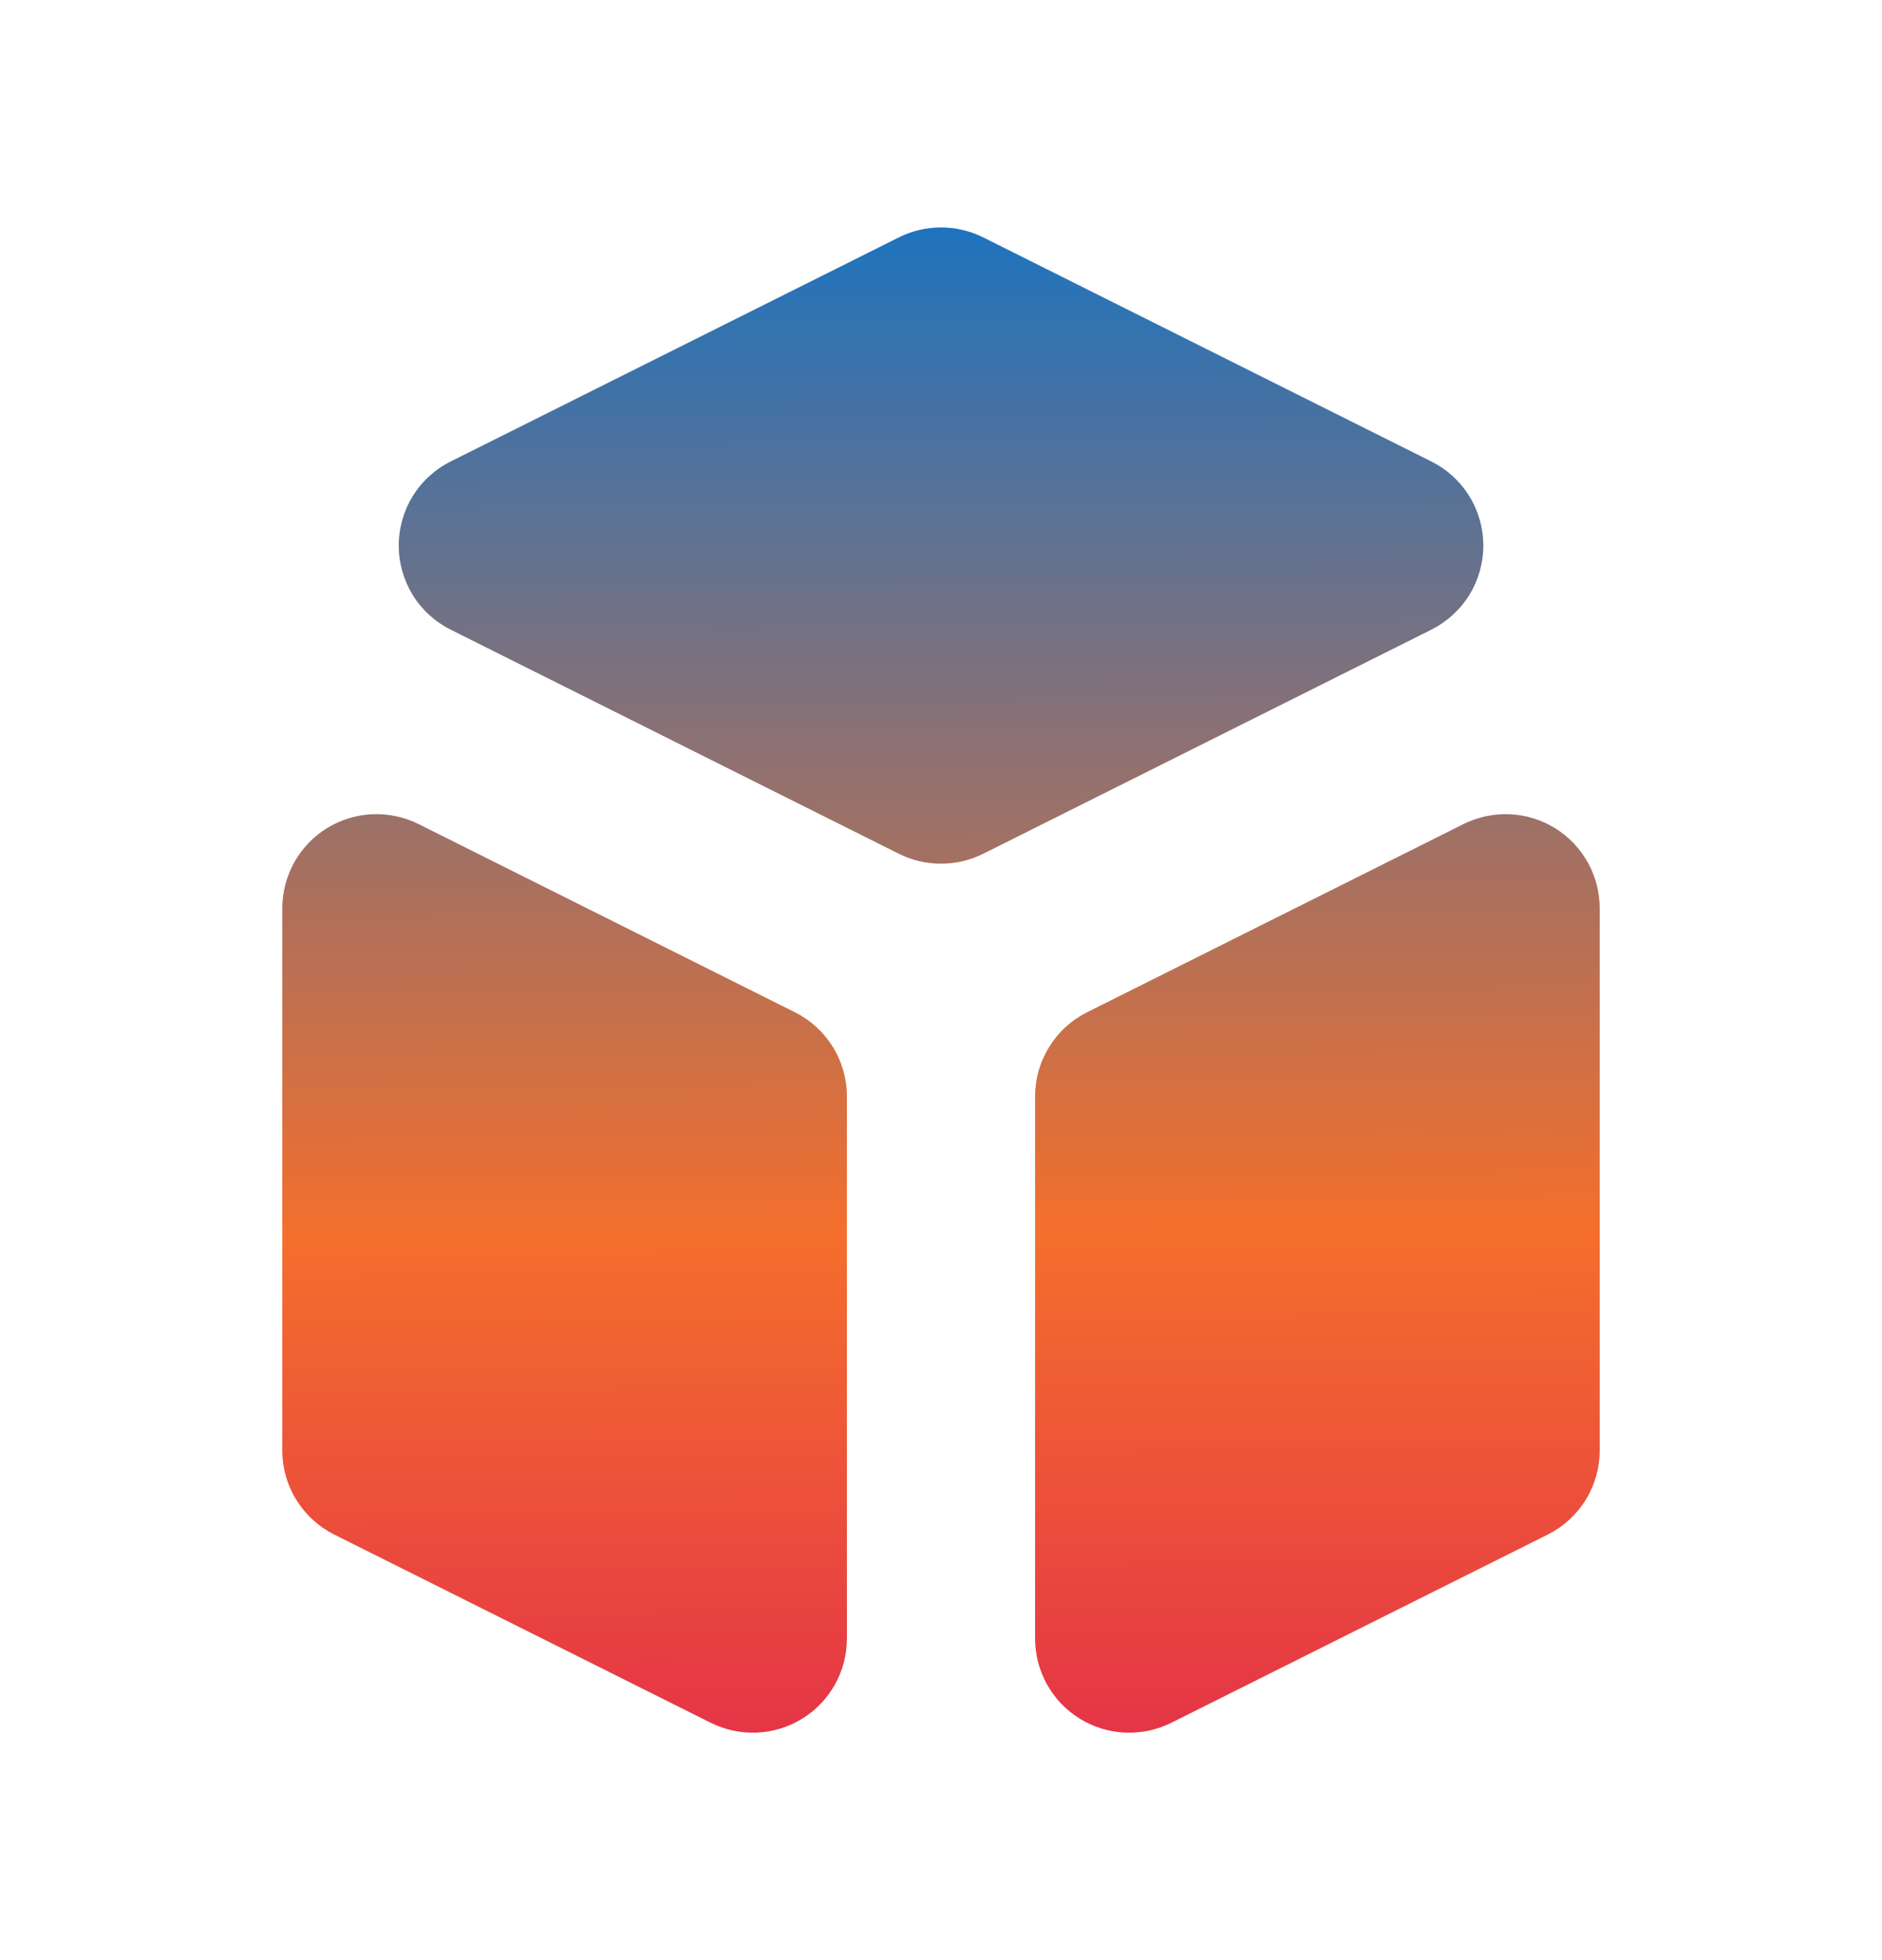 <svg width="24" height="25" viewBox="0 0 24 25" fill="none" xmlns="http://www.w3.org/2000/svg">
<g id="heroicons-solid:cube">
<path id="Vector" d="M13.2 20.9C13.2 21.105 13.253 21.305 13.352 21.484C13.452 21.663 13.595 21.813 13.769 21.92C13.943 22.028 14.142 22.089 14.346 22.098C14.55 22.107 14.754 22.064 14.937 21.973L19.736 19.573C19.936 19.473 20.103 19.32 20.221 19.131C20.338 18.941 20.4 18.723 20.4 18.5V11.583C20.4 11.379 20.348 11.178 20.248 10.999C20.148 10.821 20.005 10.67 19.831 10.563C19.657 10.456 19.458 10.394 19.254 10.385C19.05 10.376 18.847 10.419 18.664 10.51L13.864 12.91C13.664 13.01 13.497 13.163 13.38 13.353C13.262 13.542 13.2 13.76 13.2 13.983V20.9ZM18.253 8.031C18.452 7.931 18.62 7.778 18.737 7.589C18.854 7.399 18.916 7.181 18.916 6.958C18.916 6.736 18.854 6.517 18.737 6.328C18.62 6.139 18.452 5.985 18.253 5.886L12.537 3.027C12.37 2.944 12.186 2.901 12 2.901C11.814 2.901 11.63 2.944 11.464 3.027L5.747 5.886C5.548 5.985 5.38 6.139 5.263 6.328C5.147 6.517 5.085 6.736 5.085 6.958C5.085 7.181 5.147 7.399 5.263 7.589C5.38 7.778 5.548 7.931 5.747 8.031L11.464 10.89C11.63 10.973 11.814 11.016 12 11.016C12.186 11.016 12.37 10.973 12.537 10.89L18.253 8.031ZM5.337 10.51C5.154 10.419 4.95 10.376 4.746 10.385C4.542 10.394 4.343 10.456 4.169 10.563C3.995 10.67 3.852 10.821 3.752 10.999C3.653 11.178 3.6 11.379 3.6 11.583V18.5C3.6 18.723 3.662 18.941 3.78 19.131C3.897 19.32 4.064 19.473 4.264 19.573L9.064 21.973C9.247 22.064 9.45 22.107 9.654 22.098C9.858 22.089 10.057 22.028 10.231 21.92C10.405 21.813 10.548 21.663 10.648 21.484C10.748 21.305 10.8 21.105 10.8 20.9V13.983C10.8 13.76 10.738 13.542 10.621 13.353C10.503 13.163 10.336 13.01 10.136 12.91L5.337 10.51Z" fill="url(#paint0_linear_92_681)"/>
</g>
<defs>
<linearGradient id="paint0_linear_92_681" x1="12" y1="2.901" x2="12.142" y2="27.072" gradientUnits="userSpaceOnUse">
<stop stop-color="#1E73BE"/>
<stop offset="0.53" stop-color="#F46F2C"/>
<stop offset="1" stop-color="#D9075B"/>
</linearGradient>
</defs>
</svg>
